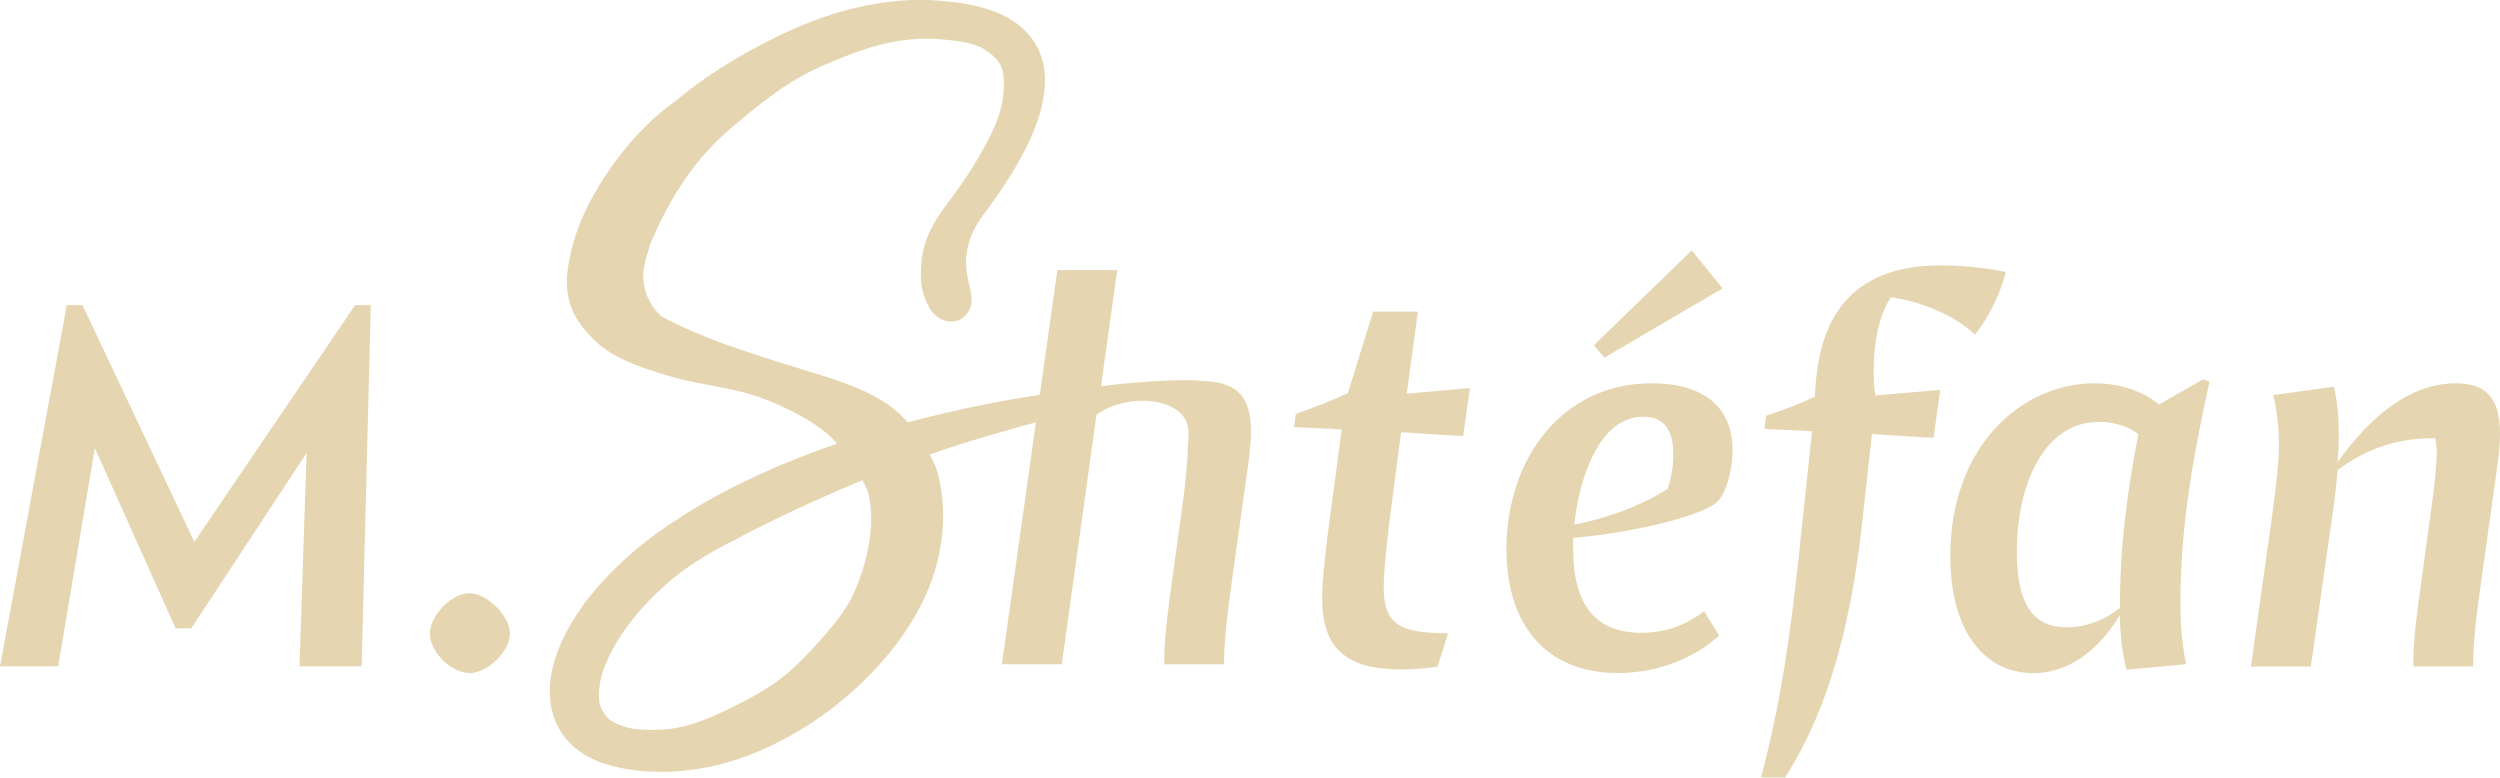 <?xml version="1.0" encoding="UTF-8"?> <svg xmlns="http://www.w3.org/2000/svg" width="209" height="65" viewBox="0 0 209 65" fill="none"> <g clip-path="url(#clip0_22_145)"> <path d="M30.998 25.507L30.233 55.705H25.039L25.629 37.873L15.99 52.529H14.681L7.928 37.453L4.866 55.705H-1.52588e-05L5.585 25.507H6.894L16.247 45.297L29.689 25.507H30.998Z" fill="#E5D6B1"></path> <path d="M39.259 49.592C40.713 49.592 42.63 51.504 42.63 52.955C42.63 54.493 40.713 56.27 39.259 56.27C37.716 56.27 35.935 54.499 35.935 52.955C35.935 51.504 37.711 49.592 39.259 49.592Z" fill="#E5D6B1"></path> <path d="M131.511 44.971V45.857C131.511 50.664 133.474 52.902 137.219 52.902C139.141 52.902 140.963 52.296 142.459 51.084L143.721 53.135C141.664 55 138.621 56.264 135.25 56.264C129.262 56.264 125.938 52.249 125.938 45.903C125.938 38.479 130.477 32.04 138.107 32.04C141.758 32.04 144.842 33.531 144.842 37.64C144.842 39.458 144.235 41.329 143.534 41.981C142.459 43.007 137.172 44.458 131.511 44.971ZM131.604 43.852C135.115 43.199 138.112 41.754 139.421 40.862C139.701 40.023 139.888 39.044 139.888 38.013C139.888 36.148 139.281 34.837 137.359 34.837C133.801 34.837 132.072 39.691 131.604 43.846V43.852Z" fill="#E5D6B1"></path> <path d="M167.679 22.751C167.165 24.802 166.09 26.766 165.109 27.978C163.519 26.434 160.709 25.221 158.086 24.849C156.918 26.573 156.638 29.19 156.638 30.962C156.638 31.521 156.638 32.313 156.778 33.059L162.205 32.593L161.644 36.608C159.681 36.515 158.04 36.375 156.497 36.282L155.656 43.893C154.301 56.032 151.304 61.678 149.241 64.994H147.232C148.4 60.466 149.335 55.985 150.276 47.442L151.491 36.049L147.512 35.862L147.652 34.744C148.961 34.324 150.457 33.765 151.724 33.158C151.958 26.812 154.488 22.185 162.299 22.185C164.261 22.185 166.464 22.465 167.679 22.745V22.751Z" fill="#E5D6B1"></path> <path d="M177.786 55.991C177.365 54.446 177.225 52.721 177.225 51.416C175.87 53.7 173.433 56.27 169.975 56.27C165.95 56.27 163.046 52.861 163.046 46.468C163.046 37.319 168.988 32.045 175.122 32.045C177.932 32.045 179.708 33.164 180.502 33.817L184.154 31.719L184.714 31.905C183.499 37.506 182.284 43.531 182.284 50.437C182.284 51.789 182.331 53.333 182.752 55.524L177.792 55.991H177.786ZM177.225 50.81C177.225 45.583 177.833 41.148 178.767 36.294C178.16 35.781 176.945 35.268 175.49 35.268C170.904 35.268 168.608 40.449 168.608 46.142C168.608 50.297 169.823 52.447 172.773 52.447C174.269 52.447 175.817 51.935 177.219 50.816L177.225 50.81Z" fill="#E5D6B1"></path> <path d="M195.102 32.319C195.382 33.392 195.522 34.743 195.522 36.474C195.522 37.127 195.476 37.873 195.429 38.625C198.332 34.563 201.656 32.045 205.302 32.045C207.738 32.045 209 33.164 209 36.247C209 37.086 208.906 37.972 208.766 39.044L207.504 48.054C207.037 51.369 206.757 53.467 206.757 55.711H201.75C201.75 53.473 202.03 51.463 202.404 48.759L203.292 42.273C203.526 40.688 203.713 38.63 203.713 37.885C203.713 37.512 203.666 36.952 203.573 36.626C200.529 36.626 198.052 37.372 195.429 39.289C195.335 40.408 195.195 41.62 195.008 42.931L193.185 55.723H188.179L189.955 43.071C190.282 40.594 190.516 38.823 190.516 37.139C190.516 35.833 190.375 34.435 190.048 33.03L195.102 32.331V32.319Z" fill="#E5D6B1"></path> <path d="M117.595 32.908L122.882 32.442L122.321 36.457C120.352 36.364 118.717 36.224 117.128 36.13L116.427 41.498C115.959 45 115.679 47.797 115.679 49.155C115.679 52.238 117.081 52.937 121.059 52.937L120.171 55.734C119.143 55.874 118.203 55.967 117.128 55.967C112.495 55.967 110.532 54.149 110.532 50.041C110.532 48.642 110.766 46.259 111.42 41.498L112.168 35.897L108.189 35.711L108.329 34.592C109.732 34.126 111.367 33.473 112.682 32.867L114.791 26.055H118.536L117.601 32.919L117.595 32.908Z" fill="#E5D6B1"></path> <path d="M134.128 29.895L133.24 28.869L141.431 20.932L144.007 24.108L134.134 29.895H134.128Z" fill="#E5D6B1"></path> <path d="M100.892 31.876C100.443 31.841 100.069 31.806 99.73 31.789C99.117 31.795 96.628 31.719 92.042 32.284L93.403 22.581H88.396L86.93 33.007C84.284 33.403 80.34 34.12 75.894 35.309C73.879 32.978 70.736 31.993 67.324 30.962C63.497 29.79 60.962 28.945 59.349 28.298L58.923 28.129C57.801 27.686 56.201 26.964 55.289 26.428C55.231 26.375 55.167 26.329 55.114 26.27C54.238 25.396 53.77 24.26 53.77 22.978C53.77 22.383 54.004 21.602 54.226 20.857L54.331 20.489C56.043 16.358 58.187 13.176 61.213 10.623C64.426 7.92 66.191 6.597 69.223 5.297C72.669 3.817 74.971 3.24 77.442 3.24C77.84 3.24 78.202 3.24 78.441 3.269C80.924 3.461 81.906 3.735 82.823 4.499C83.717 5.245 83.921 5.734 83.921 7.133C83.921 8.409 83.606 9.639 82.899 11.13C82.134 12.756 80.685 15.076 79.376 16.771C76.987 19.883 76.987 21.474 76.987 23.362C76.987 24.027 77.285 24.843 77.378 25.047C77.577 25.612 77.863 26.055 78.214 26.364C79.072 27.11 80.171 27.016 80.784 26.299C81.082 25.95 81.228 25.501 81.228 24.965C81.228 24.848 81.199 24.592 81.105 24.143C80.877 23.316 80.761 22.587 80.761 21.976C80.761 20.583 81.228 19.277 82.192 17.978C85.668 13.374 87.362 9.691 87.362 6.713C87.362 4.819 86.626 3.263 85.166 2.098C83.763 0.973 81.684 0.315 78.809 0.082C78.032 0.017 77.448 -0.012 77.063 -0.012C73.593 -0.012 69.976 0.81 66.302 2.436C63.375 3.73 59.472 5.915 56.563 8.374C56.025 8.764 55.529 9.149 55.096 9.516C51.965 12.185 48.623 16.911 47.724 21.119C47.56 21.882 47.391 22.663 47.391 23.508C47.391 25.74 48.325 27.11 49.733 28.479C51.317 30.017 53.829 30.833 56.271 31.533C57.17 31.789 58.14 31.976 59.163 32.168C60.868 32.488 62.627 32.82 64.374 33.543C67.003 34.633 68.971 35.868 69.97 37.092C65.782 38.531 61.464 40.396 57.574 42.803C57.381 42.925 57.211 43.03 57.03 43.147C57.03 43.147 57.03 43.153 57.03 43.158C55.465 44.138 54.022 45.181 52.754 46.294C50.581 48.199 48.904 50.151 47.759 52.104C46.567 54.143 45.959 56.06 45.959 57.82C45.959 59.306 46.398 60.606 47.256 61.69C48.103 62.745 49.33 63.508 50.908 63.963C52.24 64.336 53.712 64.528 55.295 64.528C58.421 64.528 61.587 63.753 64.707 62.22C67.78 60.711 70.543 58.683 72.921 56.2C75.322 53.689 77.092 50.973 78.038 48.083C79.435 43.8 78.687 40.431 78.237 39.056C78.079 38.706 77.91 38.357 77.729 38.001C79.277 37.459 80.866 36.935 82.49 36.463C84.026 36.014 85.382 35.635 86.603 35.303L83.758 55.53H88.764L91.668 34.668C94.291 32.751 99.263 33.182 99.362 36.078C99.374 36.416 99.292 37.325 99.292 37.698C99.292 38.444 99.105 40.501 98.871 42.086L97.983 48.572C97.609 51.282 97.329 53.287 97.329 55.53H102.335C102.335 53.287 102.616 51.282 103.083 47.873L104.345 38.864C104.485 37.791 104.579 36.9 104.579 36.06C104.579 33.024 103.305 32.057 100.881 31.859L100.892 31.876ZM71.834 48.491C71.004 50.717 70.04 51.941 67.861 54.306C65.928 56.41 64.561 57.424 61.774 58.846C59.151 60.186 57.071 61.014 54.793 61.014C53.718 61.014 53.069 61.002 52.31 60.781C51.445 60.519 50.89 60.198 50.61 59.79C50.23 59.236 50.072 58.887 50.072 58.135C50.072 56.853 50.446 55.658 51.369 54.009C52.322 52.308 53.741 50.6 55.593 48.934C57.112 47.564 58.818 46.492 60.804 45.449C61.032 45.344 61.166 45.274 61.166 45.274C61.166 45.274 65.577 42.838 72.109 40.146C72.26 40.437 72.401 40.722 72.517 41.014C72.681 41.422 73.417 44.213 71.828 48.485L71.834 48.491Z" fill="#E5D6B1"></path> </g> <defs> <clipPath id="clip0_22_145"> <rect width="209" height="65" fill="white"></rect> </clipPath> </defs> </svg> 